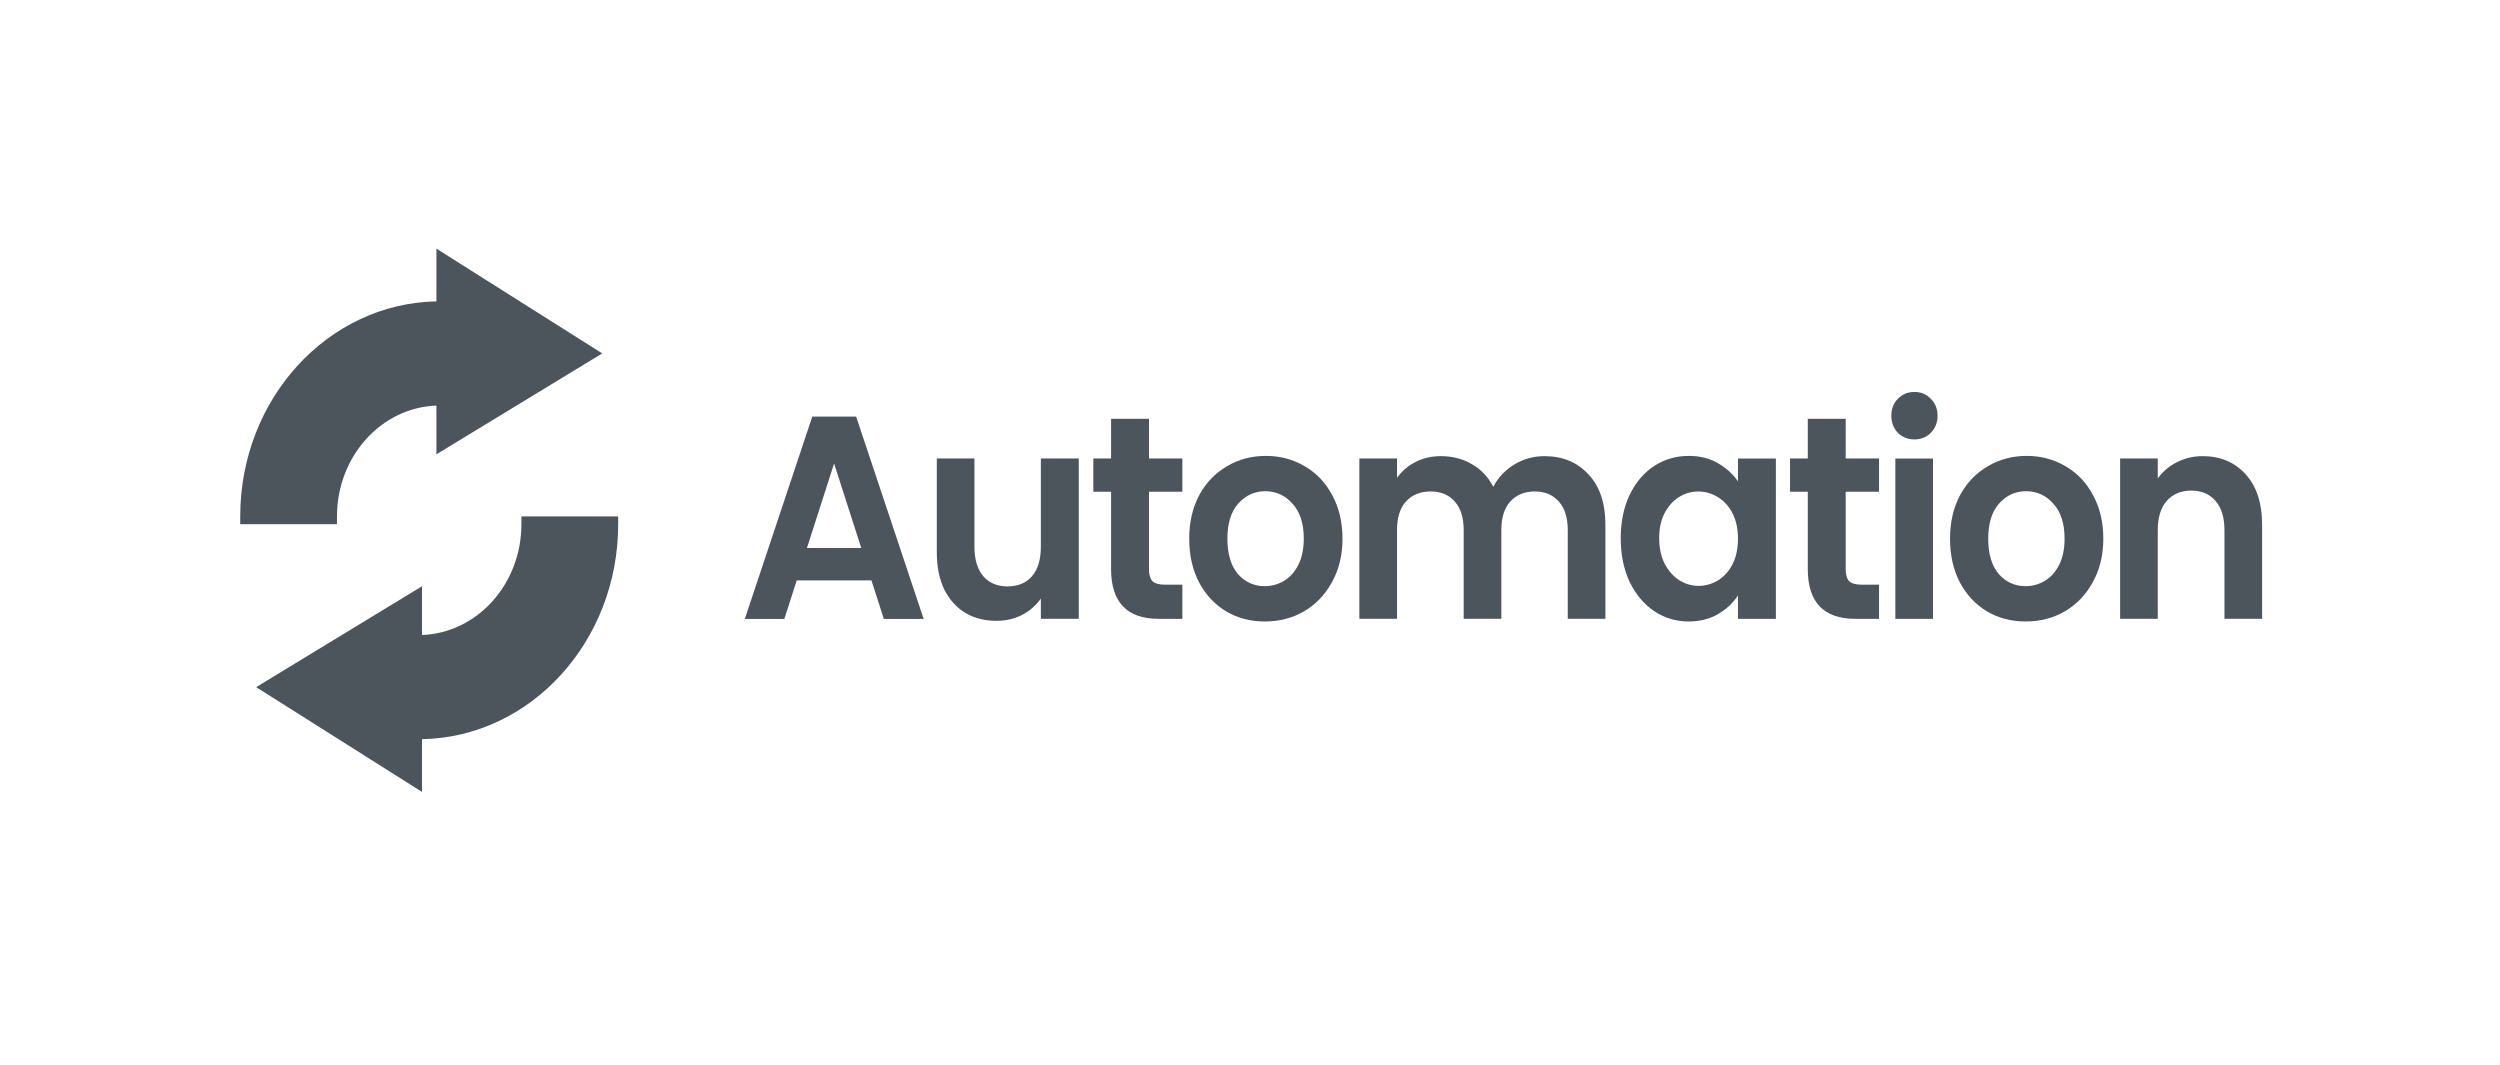 <svg width="237" height="101" viewBox="0 0 237 101" fill="none" xmlns="http://www.w3.org/2000/svg">
<path d="M82.615 55.024H75.529L74.357 58.674H70.609L77.007 39.492H81.162L87.561 58.674H83.788L82.615 55.024ZM81.647 51.951L79.073 43.938L76.498 51.951H81.647Z" fill="#4B555B"/>
<path d="M102.267 43.461V58.664H98.673V56.743C98.214 57.402 97.611 57.923 96.863 58.307C96.133 58.673 95.334 58.856 94.468 58.856C93.363 58.856 92.386 58.609 91.536 58.115C90.686 57.603 90.015 56.862 89.522 55.892C89.046 54.904 88.809 53.733 88.809 52.38V43.461H92.377V51.831C92.377 53.038 92.657 53.971 93.218 54.63C93.779 55.27 94.544 55.59 95.513 55.59C96.498 55.59 97.271 55.27 97.832 54.63C98.393 53.971 98.673 53.038 98.673 51.831V43.461H102.267Z" fill="#4B555B"/>
<path d="M108.925 46.619V53.973C108.925 54.486 109.035 54.861 109.256 55.098C109.494 55.318 109.885 55.428 110.429 55.428H112.086V58.666H109.843C106.835 58.666 105.331 57.092 105.331 53.946V46.619H103.648V43.463H105.331V39.703H108.925V43.463H112.086V46.619H108.925Z" fill="#4B555B"/>
<path d="M119.901 58.916C118.542 58.916 117.318 58.596 116.231 57.955C115.143 57.297 114.285 56.373 113.656 55.183C113.044 53.994 112.738 52.622 112.738 51.067C112.738 49.512 113.053 48.14 113.681 46.951C114.327 45.762 115.202 44.847 116.307 44.207C117.412 43.548 118.644 43.219 120.003 43.219C121.363 43.219 122.595 43.548 123.699 44.207C124.804 44.847 125.67 45.762 126.3 46.951C126.945 48.14 127.268 49.512 127.268 51.067C127.268 52.622 126.937 53.994 126.274 55.183C125.628 56.373 124.744 57.297 123.623 57.955C122.518 58.596 121.278 58.916 119.901 58.916ZM119.901 55.568C120.547 55.568 121.15 55.403 121.711 55.074C122.289 54.726 122.748 54.214 123.087 53.537C123.428 52.86 123.597 52.037 123.597 51.067C123.597 49.622 123.24 48.515 122.527 47.747C121.83 46.96 120.972 46.567 119.952 46.567C118.932 46.567 118.074 46.96 117.378 47.747C116.698 48.515 116.358 49.622 116.358 51.067C116.358 52.512 116.689 53.628 117.352 54.415C118.032 55.183 118.881 55.568 119.901 55.568Z" fill="#4B555B"/>
<path d="M146.405 43.242C148.138 43.242 149.532 43.819 150.585 44.971C151.656 46.105 152.192 47.697 152.192 49.746V58.665H148.623V50.267C148.623 49.078 148.342 48.173 147.782 47.551C147.221 46.91 146.456 46.59 145.487 46.59C144.518 46.59 143.745 46.91 143.168 47.551C142.607 48.173 142.327 49.078 142.327 50.267V58.665H138.758V50.267C138.758 49.078 138.477 48.173 137.916 47.551C137.356 46.91 136.591 46.59 135.623 46.59C134.637 46.59 133.855 46.91 133.277 47.551C132.716 48.173 132.436 49.078 132.436 50.267V58.665H128.867V43.462H132.436V45.3C132.895 44.66 133.481 44.157 134.195 43.791C134.926 43.425 135.724 43.242 136.591 43.242C137.696 43.242 138.681 43.498 139.548 44.011C140.415 44.505 141.086 45.218 141.562 46.151C142.021 45.273 142.683 44.569 143.55 44.038C144.434 43.507 145.385 43.242 146.405 43.242Z" fill="#4B555B"/>
<path d="M153.645 51.012C153.645 49.475 153.925 48.113 154.486 46.923C155.064 45.734 155.837 44.819 156.806 44.179C157.791 43.539 158.887 43.219 160.094 43.219C161.147 43.219 162.065 43.447 162.847 43.905C163.646 44.362 164.283 44.938 164.759 45.634V43.466H168.353V58.669H164.759V56.446C164.3 57.159 163.663 57.754 162.847 58.23C162.048 58.687 161.122 58.916 160.068 58.916C158.879 58.916 157.791 58.586 156.806 57.928C155.837 57.269 155.064 56.345 154.486 55.156C153.925 53.949 153.645 52.567 153.645 51.012ZM164.759 51.067C164.759 50.134 164.589 49.338 164.249 48.68C163.909 48.003 163.45 47.491 162.872 47.143C162.295 46.777 161.674 46.594 161.012 46.594C160.349 46.594 159.737 46.768 159.176 47.116C158.615 47.463 158.157 47.975 157.8 48.652C157.46 49.311 157.29 50.098 157.29 51.012C157.29 51.927 157.46 52.732 157.8 53.427C158.157 54.104 158.615 54.625 159.176 54.992C159.754 55.358 160.366 55.54 161.012 55.54C161.674 55.54 162.295 55.367 162.872 55.019C163.45 54.653 163.909 54.141 164.249 53.482C164.589 52.805 164.759 52 164.759 51.067Z" fill="#4B555B"/>
<path d="M174.972 46.619V53.973C174.972 54.486 175.083 54.861 175.303 55.098C175.541 55.318 175.932 55.428 176.476 55.428H178.133V58.666H175.89C172.882 58.666 171.378 57.092 171.378 53.946V46.619H169.695V43.463H171.378V39.703H174.972V43.463H178.133V46.619H174.972Z" fill="#4B555B"/>
<path d="M181.489 41.657C180.86 41.657 180.333 41.447 179.909 41.026C179.501 40.587 179.297 40.047 179.297 39.407C179.297 38.766 179.501 38.236 179.909 37.815C180.333 37.376 180.86 37.156 181.489 37.156C182.117 37.156 182.636 37.376 183.044 37.815C183.469 38.236 183.681 38.766 183.681 39.407C183.681 40.047 183.469 40.587 183.044 41.026C182.636 41.447 182.117 41.657 181.489 41.657ZM183.248 43.468V58.671H179.679V43.468H183.248Z" fill="#4B555B"/>
<path d="M192.026 58.916C190.667 58.916 189.443 58.596 188.356 57.955C187.268 57.297 186.41 56.373 185.781 55.183C185.169 53.994 184.863 52.622 184.863 51.067C184.863 49.512 185.178 48.14 185.806 46.951C186.452 45.762 187.327 44.847 188.432 44.207C189.537 43.548 190.769 43.219 192.128 43.219C193.488 43.219 194.72 43.548 195.824 44.207C196.929 44.847 197.796 45.762 198.425 46.951C199.07 48.14 199.393 49.512 199.393 51.067C199.393 52.622 199.062 53.994 198.399 55.183C197.753 56.373 196.87 57.297 195.748 57.955C194.643 58.596 193.403 58.916 192.026 58.916ZM192.026 55.568C192.672 55.568 193.275 55.403 193.836 55.074C194.414 54.726 194.873 54.214 195.212 53.537C195.553 52.86 195.722 52.037 195.722 51.067C195.722 49.622 195.365 48.515 194.652 47.747C193.955 46.96 193.097 46.567 192.077 46.567C191.058 46.567 190.199 46.96 189.503 47.747C188.823 48.515 188.483 49.622 188.483 51.067C188.483 52.512 188.814 53.628 189.477 54.415C190.157 55.183 191.007 55.568 192.026 55.568Z" fill="#4B555B"/>
<path d="M208.814 43.242C210.496 43.242 211.856 43.819 212.893 44.971C213.929 46.105 214.448 47.697 214.448 49.746V58.665H210.879V50.267C210.879 49.06 210.598 48.136 210.038 47.496C209.477 46.837 208.712 46.508 207.744 46.508C206.758 46.508 205.976 46.837 205.398 47.496C204.837 48.136 204.557 49.06 204.557 50.267V58.665H200.988V43.462H204.557V45.355C205.033 44.697 205.636 44.184 206.367 43.819C207.115 43.434 207.93 43.242 208.814 43.242Z" fill="#4B555B"/>
<path d="M41.371 43.07V38.448C36.135 38.642 31.946 43.272 31.946 48.956V49.692H22.773V48.956C22.773 37.818 31.069 28.766 41.371 28.57V23.57L57.092 33.504L41.371 43.07Z" fill="#4B555B"/>
<path d="M49.43 48.953V49.689C49.43 55.373 45.242 60.003 40.006 60.198V55.576L24.285 65.141L40.006 75.075V70.076C50.308 69.879 58.603 60.827 58.603 49.689V48.953H49.43Z" fill="#4B555B"/>
</svg>
